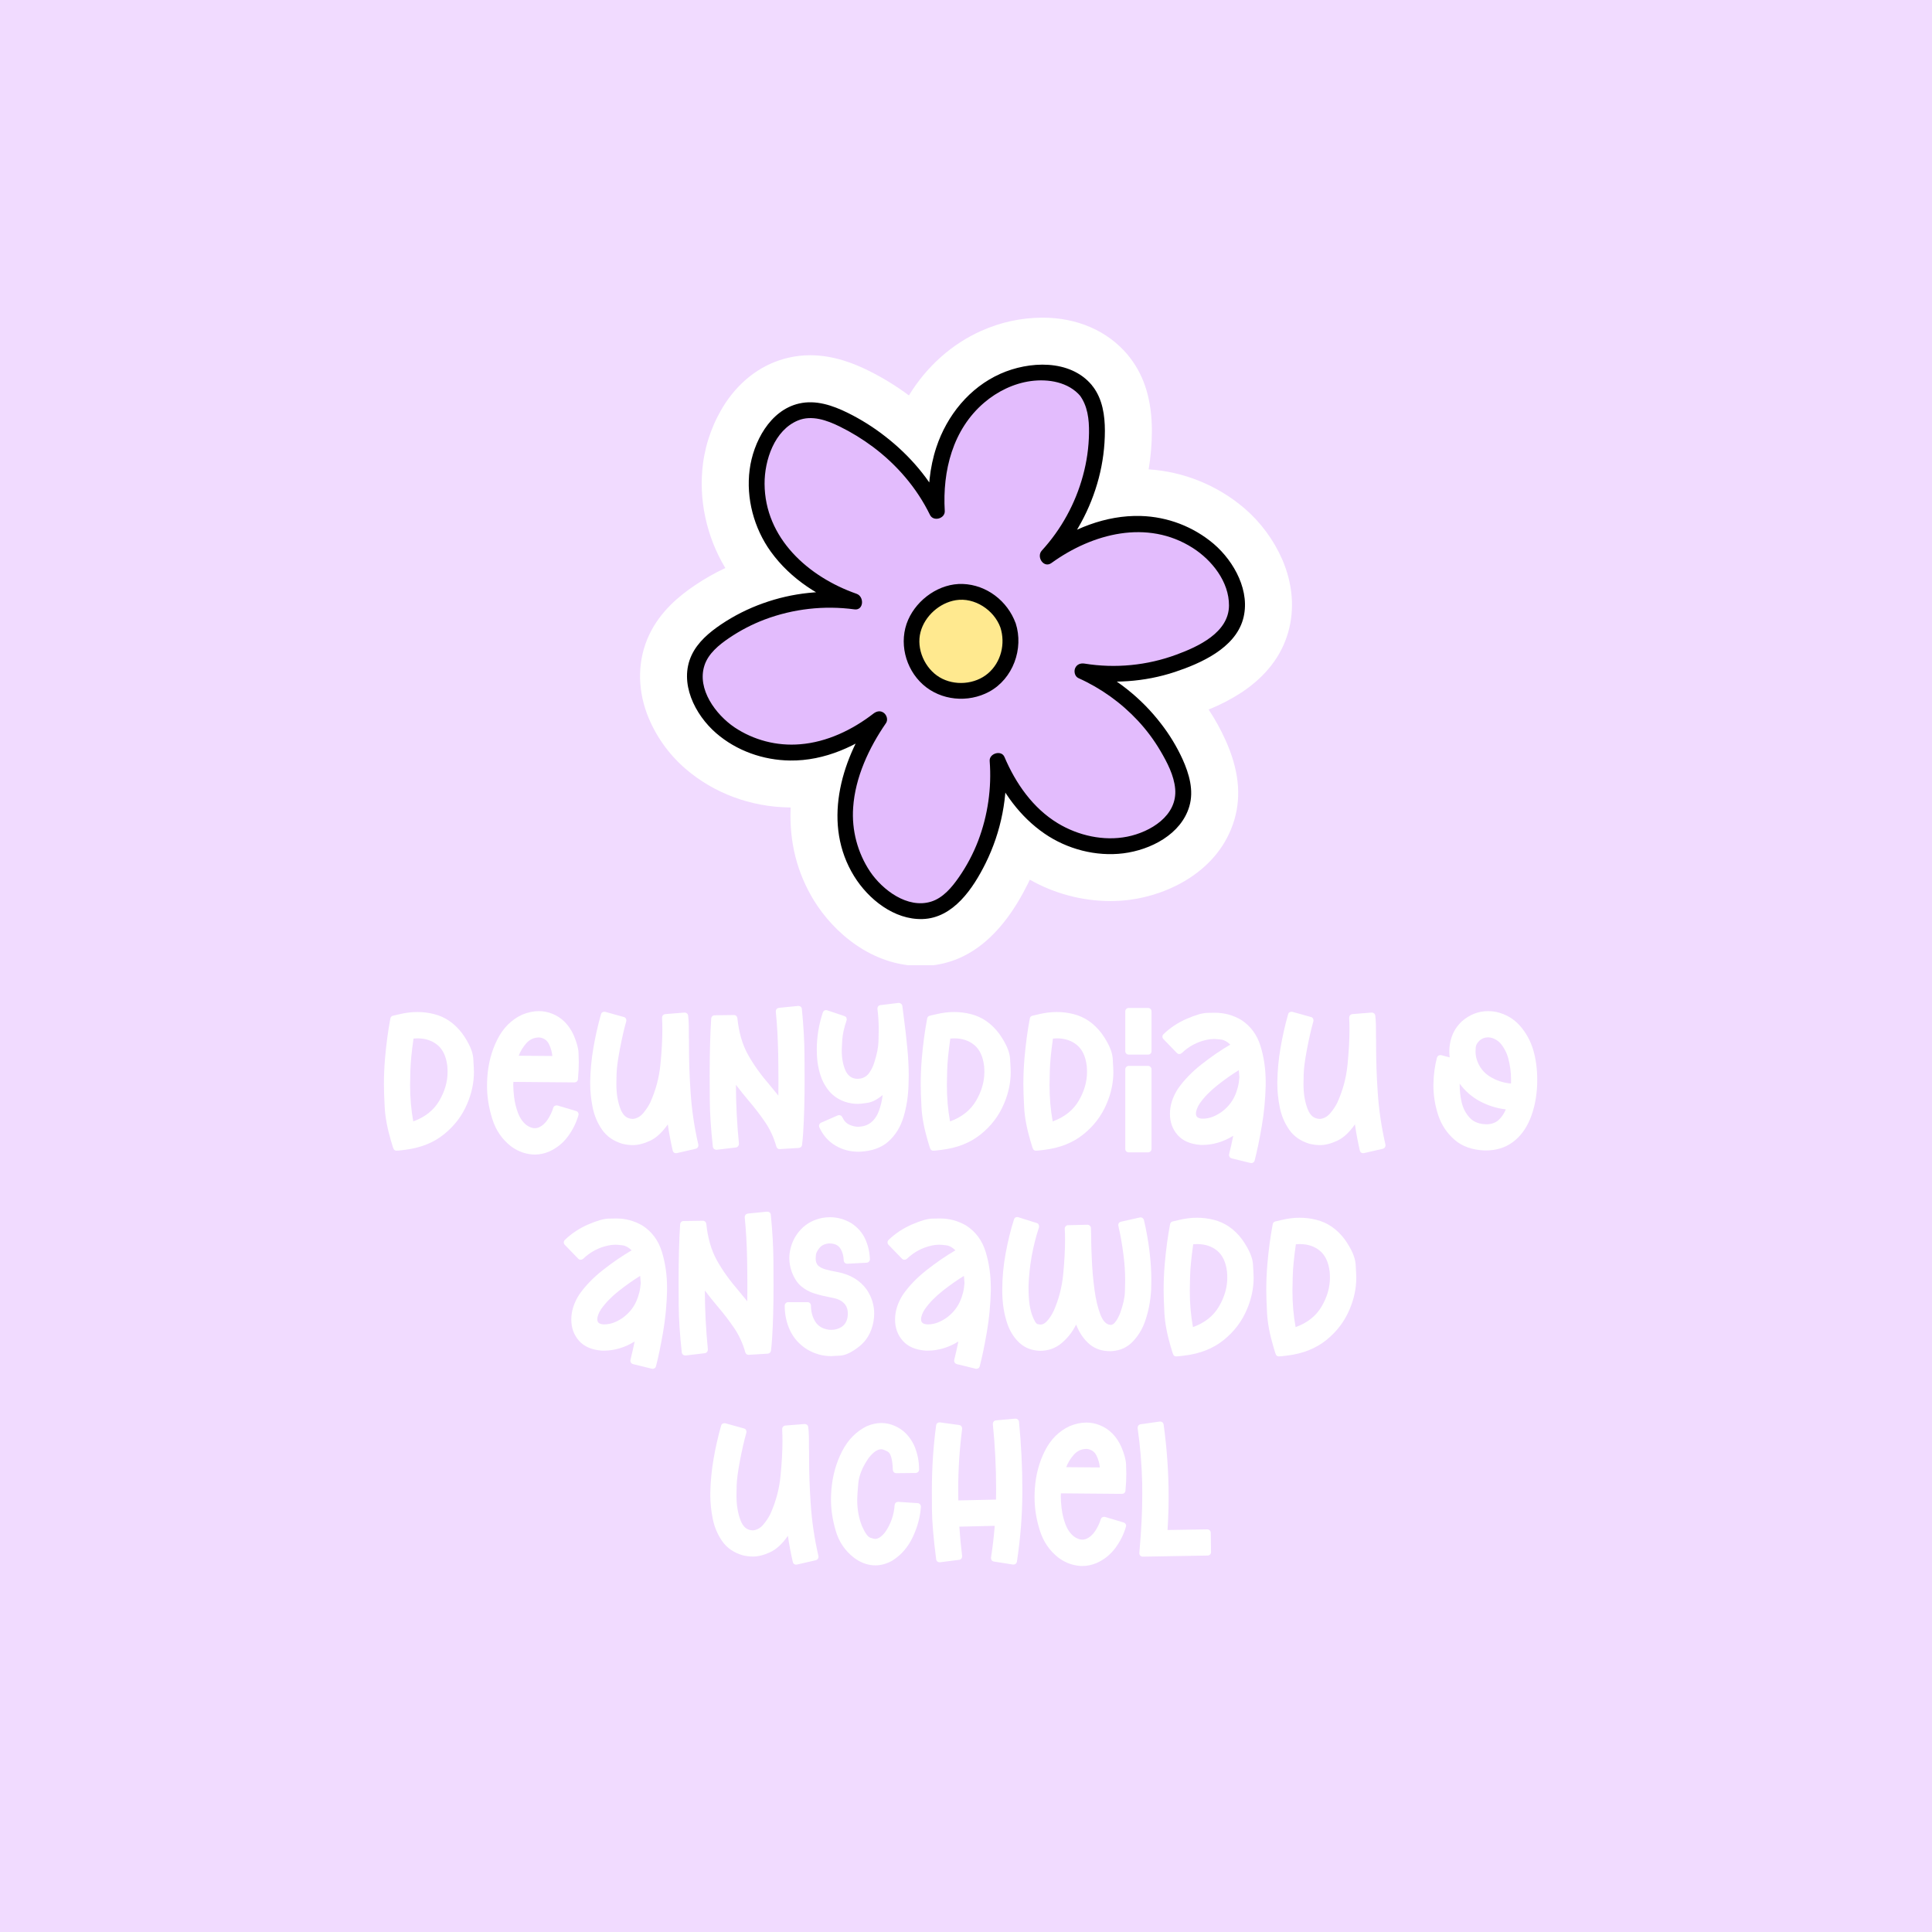 <svg version="1.0" preserveAspectRatio="xMidYMid meet" height="1080" viewBox="0 0 810 810" zoomAndPan="magnify" width="1080" xmlns:xlink="http://www.w3.org/1999/xlink" xmlns="http://www.w3.org/2000/svg"><defs><g></g><clipPath id="fa9c2347e5"><path clip-rule="nonzero" d="M 268 133.176 L 542 133.176 L 542 404.676 L 268 404.676 Z M 268 133.176"></path></clipPath></defs><rect fill-opacity="1" height="972" y="-81" fill="#ffffff" width="972" x="-81"></rect><rect fill-opacity="1" height="972" y="-81" fill="#f1dbff" width="972" x="-81"></rect><g clip-path="url(#fa9c2347e5)"><path fill-rule="nonzero" fill-opacity="1" d="M 386.059 404.992 C 365.523 404.992 349.492 390.871 341.332 377.66 C 334.164 366.051 330.852 352.945 331.484 338.711 C 331.484 338.648 331.484 338.586 331.484 338.527 L 330.922 338.527 C 314.668 338.301 299.215 332.52 287.359 322.277 C 283.766 319.172 280.605 315.672 277.879 311.781 C 275.156 307.891 272.949 303.727 271.258 299.285 C 267.105 288.082 267.406 276.375 272.098 266.32 C 276.898 256.02 285.289 249.504 291.188 245.492 C 295.297 242.707 299.602 240.258 304.098 238.145 C 296.176 225.008 292.773 209.328 294.742 194.312 C 295.344 189.754 296.445 185.32 298.055 181.012 C 299.66 176.707 301.73 172.633 304.262 168.793 C 310.895 158.945 319.984 152.414 330.543 149.977 C 333.547 149.281 336.594 148.938 339.68 148.938 C 349.812 148.938 358.457 152.605 364.078 155.367 C 370.055 158.324 375.719 161.797 381.07 165.781 C 388.418 153.754 398.977 144.234 411.461 138.691 C 419.613 135.059 428.148 133.219 437.07 133.176 C 451.68 133.176 464.367 138.719 472.812 148.773 C 473.109 149.125 473.391 149.477 473.66 149.848 C 473.75 149.957 473.832 150.066 473.918 150.18 C 479.969 158.133 482.918 168.09 482.93 180.633 C 482.93 186.051 482.48 191.43 481.574 196.77 C 485.25 197.016 488.879 197.551 492.465 198.375 C 496.051 199.203 499.551 200.309 502.961 201.695 C 506.371 203.082 509.648 204.73 512.793 206.641 C 515.941 208.555 518.914 210.703 521.715 213.09 C 525.121 216.023 528.16 219.297 530.832 222.91 C 533.508 226.52 535.75 230.383 537.562 234.496 C 541.996 244.758 542.863 255.352 540.062 265.141 C 537.195 275.152 530.621 283.625 520.52 290.316 C 516.156 293.156 511.559 295.543 506.727 297.477 C 509.418 301.543 511.766 305.801 513.777 310.242 C 519.297 322.469 520.512 333.355 517.559 343.527 C 511.238 365.199 489.805 375.238 473.371 377.285 C 470.754 377.609 468.125 377.773 465.488 377.777 C 459.578 377.754 453.762 376.984 448.047 375.465 C 442.332 373.949 436.902 371.73 431.758 368.816 C 431.461 369.438 431.16 370.059 430.855 370.676 C 419.828 392.883 405.211 404.426 387.414 404.984 C 386.961 404.984 386.512 404.984 386.062 404.984 Z M 386.059 404.992" fill="#ffffff"></path></g><path fill-rule="nonzero" fill-opacity="1" d="M 358.078 367.305 C 364.047 376.969 374.879 385.652 386.781 385.281 C 399.727 384.879 408.008 372.348 413.199 361.902 C 417.836 352.539 420.598 342.652 421.488 332.242 C 425.82 339.086 431.305 344.832 437.934 349.48 C 447.414 356.004 459.5 359.168 470.934 357.746 C 482.363 356.324 495.199 349.809 498.641 338.02 C 500.586 331.363 498.57 324.457 495.824 318.344 C 493.383 313 490.363 308.012 486.758 303.375 C 481.496 296.543 475.316 290.68 468.219 285.781 C 476.543 285.684 484.664 284.336 492.574 281.738 C 503.457 278.121 517.656 271.812 521.113 259.73 C 524.43 248.145 517.5 235.461 508.871 228.055 C 506.742 226.25 504.48 224.641 502.078 223.219 C 499.68 221.801 497.18 220.59 494.574 219.594 C 491.973 218.598 489.301 217.824 486.566 217.281 C 483.832 216.734 481.074 216.422 478.285 216.34 C 469.012 216.062 459.914 218.312 451.504 222.117 C 455.602 215.336 458.652 208.113 460.652 200.449 C 462.348 193.957 463.203 187.359 463.219 180.648 C 463.219 174.191 462.234 167.383 458.234 162.109 C 458.156 162.012 458.078 161.914 457.992 161.82 C 457.91 161.688 457.816 161.562 457.715 161.441 C 448.527 150.477 431.367 151.398 419.469 156.684 C 406.441 162.48 396.988 174.184 392.559 187.559 C 391.004 192.344 390.02 197.238 389.605 202.25 C 384.465 194.934 378.355 188.543 371.281 183.078 C 366.328 179.195 361.035 175.859 355.395 173.07 C 349.09 169.973 342.059 167.547 334.98 169.184 C 322.746 172.012 315.773 185.438 314.293 196.91 C 312.727 208.859 316.098 221.473 323.129 231.234 C 328.227 238.301 334.777 243.922 342.133 248.305 C 334.527 248.801 327.141 250.332 319.969 252.902 C 313.703 255.125 307.809 258.094 302.293 261.805 C 297.367 265.141 292.547 269.191 289.98 274.664 C 284.562 286.234 291.359 299.648 300.281 307.371 C 308.797 314.762 320.008 318.699 331.23 318.836 C 340.945 318.977 350.254 316.207 358.734 311.766 C 350.145 329.305 347.348 349.93 358.078 367.305 Z M 358.078 367.305" fill="#ffffff"></path><path fill-rule="nonzero" fill-opacity="1" d="M 455.375 163.789 C 459.078 168.426 459.906 174.715 459.906 180.648 C 459.906 199.93 452.207 219.066 439.145 233.184 C 450.207 225.102 463.277 219.652 476.887 219.633 C 493.348 219.633 510.309 228.789 516.535 244.031 C 518.652 249.223 519.465 255.215 517.375 260.422 C 515.168 265.926 510.098 269.746 504.93 272.664 C 489.578 281.34 471.191 284.348 453.824 281.422 C 470.633 288.938 484.762 302.508 492.59 319.199 C 495.109 324.566 497.02 330.617 495.641 336.387 C 494.328 341.84 490.195 346.234 485.457 349.254 C 471.547 358.07 452.41 355.73 439.004 346.168 C 429.582 339.449 422.75 329.762 418.258 319.031 C 419.688 337 414.812 355.5 404.355 370.215 C 400.906 375.055 396.602 379.703 390.895 381.332 C 385.5 382.867 379.625 381.445 374.68 378.801 C 360.156 371.035 352.773 353.219 354.488 336.848 C 355.711 325.227 361.148 312.109 368.543 301.512 C 359.082 308.898 348.012 314.164 336.137 315.301 C 319.758 316.883 302.012 309.312 294.387 294.719 C 291.793 289.75 290.445 283.859 292.012 278.469 C 293.699 272.793 298.391 268.52 303.258 265.129 C 319.082 254.117 339.152 249.504 358.227 252.133 C 345.273 247.676 333.336 240.07 325.543 228.914 C 316.121 215.426 313.949 196.258 322.898 182.426 C 325.973 177.73 330.402 173.633 335.859 172.375 C 341.648 171.039 347.68 173.016 353.023 175.59 C 369.613 183.566 384.727 197.473 392.77 214.188 C 391.984 201.949 393.957 189.562 399.938 178.961 C 408.02 164.613 424.355 154.355 440.691 156.457 C 446.258 157.168 451.871 159.406 455.375 163.789 Z M 455.375 163.789" fill="#e3bcfd"></path><path fill-rule="nonzero" fill-opacity="1" d="M 452.504 165.465 C 456.035 170.105 456.641 175.809 456.574 181.469 C 456.488 187.574 455.641 193.574 454.023 199.469 C 452.438 205.305 450.188 210.875 447.273 216.176 C 444.363 221.48 440.863 226.363 436.785 230.832 C 434.379 233.465 437.605 238.375 440.816 236.051 C 458.012 223.625 481.027 217.582 500.059 229.715 C 508.113 234.852 515.328 243.922 515.258 253.895 C 515.18 265.223 502.289 271.133 493.219 274.461 C 487.066 276.734 480.727 278.188 474.199 278.824 C 467.676 279.461 461.172 279.258 454.699 278.215 C 453.043 277.949 451.465 278.512 450.758 280.141 C 450.172 281.535 450.609 283.59 452.125 284.293 C 456.844 286.414 461.305 288.98 465.512 291.996 C 469.719 295.008 473.582 298.41 477.109 302.195 C 480.711 306.07 483.852 310.289 486.531 314.848 C 489.352 319.652 492.199 325.074 492.699 330.707 C 493.688 342 482.293 348.84 472.602 350.777 C 462.699 352.746 452.043 350.328 443.488 345.152 C 433.035 338.82 425.828 328.434 421.121 317.355 C 419.824 314.316 414.688 315.879 414.926 319.031 C 415.359 324.715 415.172 330.379 414.359 336.02 C 413.547 341.664 412.133 347.148 410.113 352.48 C 408.02 357.938 405.305 363.062 401.965 367.855 C 399.078 372.008 395.387 376.453 390.383 378.008 C 380.508 381.082 370.008 373.152 364.773 365.398 C 363.465 363.438 362.328 361.379 361.363 359.227 C 360.395 357.074 359.609 354.859 359.008 352.578 C 358.406 350.297 357.992 347.984 357.773 345.633 C 357.551 343.285 357.523 340.938 357.688 338.582 C 358.527 325.914 364.32 313.504 371.441 303.191 C 372.383 301.832 371.805 299.848 370.582 298.902 C 369.164 297.809 367.555 298.133 366.219 299.16 C 357.395 305.988 346.703 311.145 335.457 312.035 C 333.039 312.238 330.625 312.238 328.207 312.031 C 325.789 311.828 323.406 311.422 321.059 310.812 C 318.711 310.203 316.43 309.402 314.219 308.41 C 312.004 307.418 309.891 306.246 307.875 304.895 C 300.086 299.574 292.117 288.922 295.344 279 C 296.949 274.008 301.441 270.371 305.621 267.527 C 310.293 264.352 315.27 261.758 320.555 259.75 C 326.562 257.492 332.754 256 339.133 255.277 C 345.512 254.555 351.879 254.625 358.242 255.48 C 362.152 256 362.438 250.113 359.121 248.949 C 338.93 241.895 320.668 225.668 320.551 202.836 C 320.5 192.988 324.676 180.328 334.586 176.27 C 340.367 173.902 346.773 176.227 352.051 178.82 C 356.957 181.238 361.602 184.082 365.984 187.352 C 376.016 194.859 384.398 204.59 389.898 215.879 C 391.336 218.832 396.301 217.426 396.094 214.199 C 395.109 197.426 399.43 180.066 412.629 168.809 C 418.102 164.129 424.965 160.758 432.129 159.773 C 439.516 158.762 448.012 160.16 453.023 166.129 C 455.777 169.41 460.461 164.688 457.723 161.43 C 448.527 150.477 431.367 151.398 419.469 156.684 C 406.441 162.48 396.988 174.184 392.559 187.559 C 389.73 196.098 388.918 205.246 389.445 214.188 L 395.641 212.512 C 389.996 200.945 381.395 190.957 371.281 183.078 C 366.328 179.195 361.035 175.859 355.395 173.07 C 349.09 169.973 342.059 167.547 334.98 169.184 C 322.746 172.012 315.773 185.438 314.293 196.91 C 312.727 208.859 316.098 221.473 323.129 231.234 C 331.547 242.906 343.918 250.66 357.359 255.367 L 358.242 248.836 C 351.789 247.984 345.324 247.906 338.852 248.594 C 332.379 249.281 326.078 250.723 319.949 252.914 C 313.684 255.141 307.789 258.109 302.273 261.82 C 297.348 265.152 292.523 269.207 289.961 274.68 C 284.543 286.25 291.34 299.664 300.262 307.387 C 308.777 314.773 319.988 318.715 331.211 318.852 C 345.844 319.059 359.551 312.68 370.918 303.895 L 365.691 299.867 C 352.242 319.34 344.805 345.828 358.09 367.34 C 364.059 377.004 374.887 385.688 386.793 385.316 C 399.734 384.914 408.02 372.383 413.211 361.938 C 416.496 355.293 418.848 348.336 420.27 341.062 C 421.691 333.789 422.129 326.457 421.582 319.062 L 415.387 320.742 C 420.223 332.117 427.676 342.449 437.934 349.5 C 447.414 356.023 459.5 359.188 470.934 357.766 C 482.363 356.344 495.199 349.828 498.641 338.039 C 500.586 331.383 498.57 324.477 495.824 318.363 C 493.383 313.02 490.363 308.031 486.758 303.395 C 482.641 298.035 477.941 293.258 472.652 289.055 C 467.367 284.852 461.648 281.352 455.5 278.551 L 452.941 284.629 C 466.18 286.781 479.816 285.957 492.582 281.723 C 503.469 278.105 517.668 271.797 521.125 259.719 C 524.438 248.129 517.508 235.445 508.879 228.039 C 506.754 226.234 504.488 224.625 502.09 223.203 C 499.691 221.785 497.188 220.578 494.586 219.578 C 491.98 218.582 489.312 217.812 486.578 217.266 C 483.844 216.719 481.082 216.406 478.297 216.328 C 463.555 215.883 449.238 221.797 437.465 230.312 L 441.496 235.535 C 446.066 230.551 449.977 225.094 453.219 219.16 C 456.461 213.227 458.941 206.988 460.664 200.449 C 462.359 193.957 463.215 187.359 463.23 180.648 C 463.23 174.191 462.246 167.383 458.246 162.109 C 457.148 160.672 455.395 159.953 453.695 160.918 C 452.281 161.742 451.418 164.043 452.504 165.465 Z M 452.504 165.465" fill="#000000"></path><path fill-rule="nonzero" fill-opacity="1" d="M 422.621 262.176 C 425.387 270.188 422.621 279.785 416.059 285.125 C 409.492 290.465 399.512 291.172 392.242 286.84 C 385.699 282.898 381.738 275.152 382.184 267.566 C 382.789 257.184 393.016 247.977 403.312 248.164 C 411.781 248.297 419.859 254.16 422.621 262.176 Z M 422.621 262.176" fill="#ffe98f"></path><path fill-rule="nonzero" fill-opacity="1" d="M 419.414 263.062 C 421.605 269.828 419.727 277.625 414.246 282.316 C 408.762 287.012 400.113 287.656 393.922 283.949 C 387.734 280.238 384.074 272.094 385.93 265.027 C 387.684 258.285 393.918 252.715 400.773 251.625 C 408.621 250.359 416.746 255.758 419.414 263.062 C 420.895 267.047 427.297 265.32 425.816 261.293 C 422.41 251.98 413.68 245.191 403.656 244.832 C 393.992 244.484 384.582 251.133 380.75 259.844 C 376.707 269.051 379.477 280.312 386.934 286.992 C 394.477 293.746 405.871 294.777 414.723 290 C 424.715 284.582 429.281 271.957 425.828 261.293 C 424.512 257.238 418.07 258.973 419.414 263.062 Z M 419.414 263.062" fill="#000000"></path><g fill-opacity="1" fill="#ffffff"><g transform="translate(160.652, 480.51)"><g><path d="M 3.234 -2.328 C 1.734 -7.453 0.867 -12.078 0.641 -16.203 C 0.422 -20.328 0.312 -23.562 0.312 -25.906 C 0.312 -29.477 0.461 -33.066 0.766 -36.672 C 1.273 -42.641 2.023 -48.254 3.016 -53.516 C 3.141 -54.117 3.492 -54.5 4.078 -54.656 L 6.703 -55.266 C 9.297 -55.898 11.836 -56.219 14.328 -56.219 C 16.711 -56.219 19.047 -55.926 21.328 -55.344 C 25.973 -54.195 29.922 -51.477 33.172 -47.188 C 36.066 -43.102 37.602 -39.582 37.781 -36.625 C 37.957 -33.664 38.047 -31.828 38.047 -31.109 C 38.047 -26.617 37.117 -22.203 35.266 -17.859 C 33.16 -12.805 29.906 -8.504 25.5 -4.953 C 21.094 -1.398 15.629 0.77 9.109 1.562 C 8.523 1.633 8.016 1.695 7.578 1.75 C 6.766 1.852 6.129 1.906 5.672 1.906 L 5.406 1.906 C 4.945 1.852 4.609 1.625 4.391 1.219 C 4.18 0.812 3.945 0.125 3.688 -0.844 C 3.562 -1.27 3.41 -1.766 3.234 -2.328 Z M 12.719 -45.094 C 11.938 -39.613 11.5 -35.172 11.406 -31.766 C 11.32 -28.359 11.281 -26.312 11.281 -25.625 C 11.281 -20.27 11.723 -15.18 12.609 -10.359 C 17.535 -12.141 21.164 -15.016 23.5 -18.984 C 25.832 -22.961 27 -26.992 27 -31.078 C 27 -31.891 26.961 -32.711 26.891 -33.547 C 26.41 -37.566 25.039 -40.508 22.781 -42.375 C 20.52 -44.238 17.723 -45.172 14.391 -45.172 C 13.859 -45.172 13.301 -45.145 12.719 -45.094 Z M 12.719 -45.094"></path></g></g><g transform="translate(203.689, 480.51)"><g><path d="M 11.547 -26.922 C 11.516 -26.547 11.5 -26.141 11.5 -25.703 C 11.5 -24.18 11.613 -22.492 11.844 -20.641 C 12.125 -18.273 12.676 -16.016 13.5 -13.859 C 14.32 -11.703 15.508 -10.016 17.062 -8.797 C 18.301 -7.93 19.469 -7.5 20.562 -7.5 C 21.094 -7.5 21.613 -7.602 22.125 -7.812 C 23.625 -8.445 24.898 -9.566 25.953 -11.172 C 27.004 -12.785 27.773 -14.422 28.266 -16.078 C 28.391 -16.453 28.586 -16.707 28.859 -16.844 C 29.141 -16.988 29.395 -17.062 29.625 -17.062 C 29.781 -17.062 29.922 -17.051 30.047 -17.031 L 37.859 -14.703 C 38.234 -14.578 38.5 -14.379 38.656 -14.109 C 38.812 -13.848 38.891 -13.613 38.891 -13.406 C 38.891 -13.25 38.863 -13.082 38.812 -12.906 C 37.875 -9.688 36.391 -6.711 34.359 -3.984 C 32.328 -1.254 29.75 0.82 26.625 2.25 C 24.594 3.113 22.562 3.547 20.531 3.547 C 19.77 3.547 19.02 3.484 18.281 3.359 C 15.539 2.953 12.961 1.859 10.547 0.078 C 6.836 -2.797 4.234 -6.586 2.734 -11.297 C 1.242 -16.004 0.5 -20.672 0.5 -25.297 C 0.5 -26.41 0.535 -27.551 0.609 -28.719 C 0.992 -34.582 2.406 -39.926 4.844 -44.75 C 7.281 -49.57 10.742 -53.023 15.234 -55.109 C 17.648 -56.098 19.973 -56.594 22.203 -56.594 C 24.16 -56.594 26.051 -56.223 27.875 -55.484 C 31.863 -53.891 34.875 -50.844 36.906 -46.344 C 38.145 -43.375 38.797 -40.961 38.859 -39.109 C 38.93 -37.254 38.969 -35.938 38.969 -35.156 C 38.969 -33 38.863 -30.801 38.656 -28.562 C 38.656 -28.383 38.645 -28.219 38.625 -28.062 C 38.594 -27.656 38.441 -27.332 38.172 -27.094 C 37.91 -26.852 37.578 -26.723 37.172 -26.703 Z M 13.781 -37.891 L 27.875 -37.781 C 27.727 -39.477 27.258 -41.133 26.469 -42.75 C 25.688 -44.363 24.352 -45.297 22.469 -45.547 L 22.359 -45.547 C 20.223 -45.547 18.445 -44.758 17.031 -43.188 C 15.582 -41.562 14.5 -39.797 13.781 -37.891 Z M 13.781 -37.891"></path></g></g><g transform="translate(247.336, 480.51)"><g><path d="M 17.984 -11.391 C 19.703 -11.566 21.176 -12.406 22.406 -13.906 C 23.645 -15.406 24.609 -16.875 25.297 -18.312 C 27.598 -23.414 29.016 -28.719 29.547 -34.219 C 30.086 -39.719 30.359 -44.562 30.359 -48.75 C 30.359 -50.477 30.316 -52.18 30.234 -53.859 C 30.234 -54.234 30.352 -54.562 30.594 -54.844 C 30.844 -55.125 31.172 -55.289 31.578 -55.344 L 39.641 -55.984 L 39.766 -55.984 C 40.086 -55.984 40.391 -55.867 40.672 -55.641 C 40.953 -55.41 41.117 -55.109 41.172 -54.734 C 41.328 -53.484 41.414 -52.16 41.438 -50.766 C 41.457 -49.367 41.469 -48.164 41.469 -47.156 L 41.469 -45.625 C 41.469 -45.25 41.484 -44.879 41.516 -44.516 L 41.516 -42.5 C 41.516 -35.75 41.742 -29.07 42.203 -22.469 C 42.68 -15.227 43.758 -7.953 45.438 -0.641 C 45.457 -0.547 45.469 -0.438 45.469 -0.312 C 45.469 -0.031 45.395 0.223 45.25 0.453 C 45.039 0.785 44.75 1.004 44.375 1.109 L 36.453 2.938 C 36.328 2.957 36.195 2.969 36.062 2.969 C 35.812 2.969 35.57 2.906 35.344 2.781 C 35.008 2.57 34.797 2.266 34.703 1.859 C 33.859 -1.766 33.172 -5.422 32.641 -9.109 C 30.305 -5.754 27.832 -3.469 25.219 -2.25 C 22.602 -1.031 20.203 -0.422 18.016 -0.422 C 16.566 -0.422 15.082 -0.609 13.562 -0.984 C 9.852 -2.109 7.02 -4.082 5.062 -6.906 C 3.113 -9.738 1.801 -12.863 1.125 -16.281 C 0.445 -19.695 0.109 -22.969 0.109 -26.094 L 0.109 -27.078 C 0.191 -31.797 0.645 -36.539 1.469 -41.312 C 2.289 -46.094 3.348 -50.754 4.641 -55.297 C 4.742 -55.68 4.938 -55.945 5.219 -56.094 C 5.5 -56.25 5.754 -56.328 5.984 -56.328 C 6.129 -56.328 6.27 -56.316 6.406 -56.297 L 14.203 -54.125 C 14.609 -54.02 14.883 -53.828 15.031 -53.547 C 15.188 -53.266 15.266 -53 15.266 -52.75 C 15.266 -52.625 15.254 -52.5 15.234 -52.375 C 14.297 -49.07 13.395 -45.141 12.531 -40.578 C 11.664 -36.023 11.207 -32.535 11.156 -30.109 C 11.102 -27.68 11.078 -26.316 11.078 -26.016 C 11.078 -21.879 11.688 -18.312 12.906 -15.312 C 13.395 -14.113 14.035 -13.172 14.828 -12.484 C 15.629 -11.805 16.68 -11.441 17.984 -11.391 Z M 17.984 -11.391"></path></g></g><g transform="translate(297.457, 480.51)"><g><path d="M 11.078 -25.703 C 11.109 -17.43 11.531 -9.219 12.344 -1.062 L 12.344 -0.953 C 12.344 -0.566 12.238 -0.25 12.031 0 C 11.801 0.301 11.484 0.492 11.078 0.578 L 3.016 1.531 L 2.891 1.531 C 2.535 1.531 2.219 1.426 1.938 1.219 C 1.633 0.969 1.457 0.641 1.406 0.234 C 0.594 -7.129 0.164 -13.688 0.125 -19.438 C 0.094 -25.188 0.078 -28.562 0.078 -29.562 C 0.078 -38.801 0.289 -46.785 0.719 -53.516 C 0.75 -53.891 0.895 -54.203 1.156 -54.453 C 1.426 -54.711 1.754 -54.844 2.141 -54.844 L 10.203 -54.953 C 10.609 -54.953 10.941 -54.832 11.203 -54.594 C 11.473 -54.352 11.633 -54.039 11.688 -53.656 C 12.301 -47.695 13.77 -42.617 16.094 -38.422 C 18.414 -34.234 21.457 -29.969 25.219 -25.625 C 26.457 -24.156 27.676 -22.672 28.875 -21.172 C 28.895 -23.234 28.906 -25.352 28.906 -27.531 C 28.906 -31.164 28.867 -34.961 28.797 -38.922 C 28.672 -45.242 28.336 -51.062 27.797 -56.375 L 27.797 -56.484 C 27.797 -56.836 27.898 -57.156 28.109 -57.438 C 28.359 -57.719 28.688 -57.895 29.094 -57.969 L 37.172 -58.766 L 37.281 -58.766 C 37.633 -58.766 37.953 -58.664 38.234 -58.469 C 38.516 -58.207 38.68 -57.875 38.734 -57.469 C 39.441 -50.238 39.805 -43.766 39.828 -38.047 C 39.859 -32.336 39.875 -28.82 39.875 -27.5 C 39.875 -19.145 39.672 -11.816 39.266 -5.516 C 39.16 -3.848 39.008 -2.176 38.812 -0.5 C 38.758 -0.145 38.613 0.145 38.375 0.375 C 38.133 0.602 37.836 0.734 37.484 0.766 L 29.516 1.25 L 29.406 1.25 C 29.102 1.25 28.836 1.176 28.609 1.031 C 28.328 0.82 28.133 0.539 28.031 0.188 C 26.969 -3.613 25.383 -7.047 23.281 -10.109 C 21.188 -13.172 18.91 -16.133 16.453 -19 C 14.629 -21.164 12.836 -23.398 11.078 -25.703 Z M 11.078 -25.703"></path></g></g><g transform="translate(342.017, 480.51)"><g><path d="M 28.031 -21.406 C 25.82 -19.57 23.77 -18.492 21.875 -18.172 C 19.988 -17.859 18.578 -17.703 17.641 -17.703 C 15.805 -17.703 14 -18 12.219 -18.594 C 9.508 -19.551 7.32 -21.02 5.656 -23 C 3.988 -24.977 2.75 -27.25 1.938 -29.812 C 1.125 -32.383 0.645 -35.004 0.5 -37.672 C 0.445 -38.555 0.422 -39.457 0.422 -40.375 C 0.422 -45.727 1.27 -50.957 2.969 -56.062 C 3.125 -56.445 3.332 -56.703 3.594 -56.828 C 3.863 -56.953 4.113 -57.016 4.344 -57.016 C 4.5 -57.016 4.648 -56.988 4.797 -56.938 L 12.031 -54.5 C 12.414 -54.375 12.672 -54.172 12.797 -53.891 C 12.922 -53.609 12.984 -53.352 12.984 -53.125 C 12.984 -52.977 12.957 -52.828 12.906 -52.672 C 11.863 -49.648 11.266 -46.945 11.109 -44.562 C 10.961 -42.176 10.891 -40.648 10.891 -39.984 C 10.891 -36.734 11.461 -33.852 12.609 -31.344 C 13.723 -29.258 15.348 -28.219 17.484 -28.219 C 17.836 -28.219 18.207 -28.242 18.594 -28.297 C 20.219 -28.578 21.504 -29.398 22.453 -30.766 C 23.398 -32.141 24.094 -33.566 24.531 -35.047 C 25.625 -38.441 26.207 -41.359 26.281 -43.797 C 26.352 -46.234 26.391 -47.883 26.391 -48.75 C 26.391 -51.801 26.211 -54.723 25.859 -57.516 L 25.859 -57.734 C 25.859 -58.066 25.945 -58.348 26.125 -58.578 C 26.383 -58.879 26.719 -59.055 27.125 -59.109 L 34.703 -60.031 L 34.812 -60.031 C 35.164 -60.031 35.469 -59.926 35.719 -59.719 C 36.031 -59.488 36.223 -59.172 36.297 -58.766 C 36.453 -57.367 36.645 -55.848 36.875 -54.203 C 37.426 -50.141 37.91 -45.961 38.328 -41.672 C 38.754 -37.379 38.969 -33.363 38.969 -29.625 C 38.969 -28.383 38.941 -27.145 38.891 -25.906 C 38.766 -20.926 38.055 -16.332 36.766 -12.125 C 35.484 -7.926 33.367 -4.52 30.422 -1.906 C 27.484 0.707 23.461 2.129 18.359 2.359 L 17.906 2.359 C 14.375 2.359 11.172 1.508 8.297 -0.188 C 5.305 -1.938 3.035 -4.516 1.484 -7.922 C 1.41 -8.129 1.375 -8.32 1.375 -8.5 C 1.375 -8.676 1.41 -8.852 1.484 -9.031 C 1.609 -9.383 1.863 -9.648 2.25 -9.828 L 9.219 -12.875 C 9.414 -12.945 9.602 -12.984 9.781 -12.984 C 9.969 -12.984 10.148 -12.945 10.328 -12.875 C 10.68 -12.75 10.945 -12.492 11.125 -12.109 C 11.832 -10.586 12.82 -9.539 14.094 -8.969 C 15.363 -8.395 16.594 -8.109 17.781 -8.109 C 18.113 -8.109 18.445 -8.133 18.781 -8.188 C 20.352 -8.344 21.734 -8.852 22.922 -9.719 C 24.523 -10.957 25.711 -12.648 26.484 -14.797 C 27.266 -16.941 27.781 -19.145 28.031 -21.406 Z M 28.031 -21.406"></path></g></g><g transform="translate(385.702, 480.51)"><g><path d="M 3.234 -2.328 C 1.734 -7.453 0.867 -12.078 0.641 -16.203 C 0.422 -20.328 0.312 -23.562 0.312 -25.906 C 0.312 -29.477 0.461 -33.066 0.766 -36.672 C 1.273 -42.641 2.023 -48.254 3.016 -53.516 C 3.141 -54.117 3.492 -54.5 4.078 -54.656 L 6.703 -55.266 C 9.297 -55.898 11.836 -56.219 14.328 -56.219 C 16.711 -56.219 19.047 -55.926 21.328 -55.344 C 25.973 -54.195 29.922 -51.477 33.172 -47.188 C 36.066 -43.102 37.602 -39.582 37.781 -36.625 C 37.957 -33.664 38.047 -31.828 38.047 -31.109 C 38.047 -26.617 37.117 -22.203 35.266 -17.859 C 33.16 -12.805 29.906 -8.504 25.5 -4.953 C 21.094 -1.398 15.629 0.77 9.109 1.562 C 8.523 1.633 8.016 1.695 7.578 1.75 C 6.766 1.852 6.129 1.906 5.672 1.906 L 5.406 1.906 C 4.945 1.852 4.609 1.625 4.391 1.219 C 4.18 0.812 3.945 0.125 3.688 -0.844 C 3.562 -1.27 3.41 -1.766 3.234 -2.328 Z M 12.719 -45.094 C 11.938 -39.613 11.5 -35.172 11.406 -31.766 C 11.32 -28.359 11.281 -26.312 11.281 -25.625 C 11.281 -20.27 11.723 -15.18 12.609 -10.359 C 17.535 -12.141 21.164 -15.016 23.5 -18.984 C 25.832 -22.961 27 -26.992 27 -31.078 C 27 -31.891 26.961 -32.711 26.891 -33.547 C 26.41 -37.566 25.039 -40.508 22.781 -42.375 C 20.52 -44.238 17.723 -45.172 14.391 -45.172 C 13.859 -45.172 13.301 -45.145 12.719 -45.094 Z M 12.719 -45.094"></path></g></g><g transform="translate(428.739, 480.51)"><g><path d="M 3.234 -2.328 C 1.734 -7.453 0.867 -12.078 0.641 -16.203 C 0.422 -20.328 0.312 -23.562 0.312 -25.906 C 0.312 -29.477 0.461 -33.066 0.766 -36.672 C 1.273 -42.641 2.023 -48.254 3.016 -53.516 C 3.141 -54.117 3.492 -54.5 4.078 -54.656 L 6.703 -55.266 C 9.297 -55.898 11.836 -56.219 14.328 -56.219 C 16.711 -56.219 19.047 -55.926 21.328 -55.344 C 25.973 -54.195 29.922 -51.477 33.172 -47.188 C 36.066 -43.102 37.602 -39.582 37.781 -36.625 C 37.957 -33.664 38.047 -31.828 38.047 -31.109 C 38.047 -26.617 37.117 -22.203 35.266 -17.859 C 33.16 -12.805 29.906 -8.504 25.5 -4.953 C 21.094 -1.398 15.629 0.77 9.109 1.562 C 8.523 1.633 8.016 1.695 7.578 1.75 C 6.766 1.852 6.129 1.906 5.672 1.906 L 5.406 1.906 C 4.945 1.852 4.609 1.625 4.391 1.219 C 4.18 0.812 3.945 0.125 3.688 -0.844 C 3.562 -1.27 3.41 -1.766 3.234 -2.328 Z M 12.719 -45.094 C 11.938 -39.613 11.5 -35.172 11.406 -31.766 C 11.32 -28.359 11.281 -26.312 11.281 -25.625 C 11.281 -20.27 11.723 -15.18 12.609 -10.359 C 17.535 -12.141 21.164 -15.016 23.5 -18.984 C 25.832 -22.961 27 -26.992 27 -31.078 C 27 -31.891 26.961 -32.711 26.891 -33.547 C 26.41 -37.566 25.039 -40.508 22.781 -42.375 C 20.52 -44.238 17.723 -45.172 14.391 -45.172 C 13.859 -45.172 13.301 -45.145 12.719 -45.094 Z M 12.719 -45.094"></path></g></g><g transform="translate(471.776, 480.51)"><g><path d="M 11 -32.188 L 11 1.188 C 11 1.594 10.859 1.93 10.578 2.203 C 10.305 2.484 9.977 2.625 9.594 2.625 L 1.453 2.625 C 1.047 2.625 0.703 2.484 0.422 2.203 C 0.141 1.93 0 1.594 0 1.188 L 0 -32.188 C 0 -32.562 0.141 -32.895 0.422 -33.188 C 0.703 -33.477 1.047 -33.625 1.453 -33.625 L 9.594 -33.625 C 9.977 -33.625 10.305 -33.477 10.578 -33.188 C 10.859 -32.895 11 -32.562 11 -32.188 Z M 11 -56.484 L 11 -39.797 C 11 -39.391 10.859 -39.047 10.578 -38.766 C 10.305 -38.492 9.977 -38.359 9.594 -38.359 L 1.453 -38.359 C 1.047 -38.359 0.703 -38.492 0.422 -38.766 C 0.141 -39.047 0 -39.391 0 -39.797 L 0 -56.484 C 0 -56.891 0.141 -57.227 0.422 -57.5 C 0.703 -57.781 1.047 -57.922 1.453 -57.922 L 9.594 -57.922 C 9.977 -57.922 10.305 -57.781 10.578 -57.5 C 10.859 -57.227 11 -56.891 11 -56.484 Z M 11 -56.484"></path></g></g><g transform="translate(487.353, 480.51)"><g><path d="M 28.453 -42.547 C 27.203 -43.785 25.93 -44.488 24.641 -44.656 C 23.348 -44.82 22.348 -44.906 21.641 -44.906 C 20.598 -44.906 19.566 -44.789 18.547 -44.562 C 14.555 -43.695 11.078 -41.844 8.109 -39 C 7.828 -38.75 7.508 -38.625 7.156 -38.625 C 7.133 -38.625 7.02 -38.625 6.812 -38.625 C 6.613 -38.625 6.363 -38.758 6.062 -39.031 L 0.422 -44.859 C 0.141 -45.141 0 -45.484 0 -45.891 C 0 -46.273 0.141 -46.609 0.422 -46.891 C 3.211 -49.598 6.477 -51.766 10.219 -53.391 C 13.969 -55.016 16.859 -55.836 18.891 -55.859 C 20.922 -55.891 21.988 -55.906 22.094 -55.906 C 25.945 -55.906 29.578 -54.914 32.984 -52.938 C 36.941 -50.375 39.648 -46.727 41.109 -42 C 42.566 -37.281 43.297 -32.227 43.297 -26.844 L 43.297 -25.484 C 43.148 -19.566 42.594 -13.812 41.625 -8.219 C 40.664 -2.633 39.676 2.125 38.656 6.062 C 38.551 6.438 38.359 6.707 38.078 6.875 C 37.805 7.039 37.539 7.125 37.281 7.125 C 37.156 7.125 37.031 7.109 36.906 7.078 L 29.016 5.141 C 28.641 5.035 28.363 4.844 28.188 4.562 C 28.008 4.289 27.922 4.016 27.922 3.734 C 27.922 3.629 27.93 3.523 27.953 3.422 C 28.586 0.836 29.172 -1.75 29.703 -4.344 C 27.672 -3.07 25.562 -2.113 23.375 -1.469 C 21.195 -0.82 19.055 -0.5 16.953 -0.5 L 16.031 -0.5 C 11.77 -0.801 8.555 -2.176 6.391 -4.625 C 4.234 -7.07 3.156 -10.023 3.156 -13.484 L 3.156 -13.594 C 3.156 -17.07 4.258 -20.539 6.469 -24 C 9.062 -27.707 12.391 -31.148 16.453 -34.328 C 20.516 -37.516 24.516 -40.254 28.453 -42.547 Z M 32.031 -31.844 C 29.207 -30.113 26.238 -28.023 23.125 -25.578 C 20.02 -23.129 17.531 -20.57 15.656 -17.906 C 15.145 -17.145 14.75 -16.379 14.469 -15.609 C 14.188 -14.848 14.047 -14.227 14.047 -13.75 C 14.047 -13.395 14.098 -13.066 14.203 -12.766 C 14.484 -12.023 15.27 -11.602 16.562 -11.5 L 16.906 -11.5 C 18.301 -11.5 19.695 -11.766 21.094 -12.297 C 22.594 -12.91 23.926 -13.66 25.094 -14.547 C 27.383 -16.297 29.109 -18.41 30.266 -20.891 C 31.422 -23.367 32.086 -26.016 32.266 -28.828 Z M 32.031 -31.844"></path></g></g><g transform="translate(535.418, 480.51)"><g><path d="M 17.984 -11.391 C 19.703 -11.566 21.176 -12.406 22.406 -13.906 C 23.645 -15.406 24.609 -16.875 25.297 -18.312 C 27.598 -23.414 29.016 -28.719 29.547 -34.219 C 30.086 -39.719 30.359 -44.562 30.359 -48.75 C 30.359 -50.477 30.316 -52.18 30.234 -53.859 C 30.234 -54.234 30.352 -54.562 30.594 -54.844 C 30.844 -55.125 31.172 -55.289 31.578 -55.344 L 39.641 -55.984 L 39.766 -55.984 C 40.086 -55.984 40.391 -55.867 40.672 -55.641 C 40.953 -55.41 41.117 -55.109 41.172 -54.734 C 41.328 -53.484 41.414 -52.16 41.438 -50.766 C 41.457 -49.367 41.469 -48.164 41.469 -47.156 L 41.469 -45.625 C 41.469 -45.25 41.484 -44.879 41.516 -44.516 L 41.516 -42.5 C 41.516 -35.75 41.742 -29.07 42.203 -22.469 C 42.68 -15.227 43.758 -7.953 45.438 -0.641 C 45.457 -0.547 45.469 -0.438 45.469 -0.312 C 45.469 -0.031 45.395 0.223 45.25 0.453 C 45.039 0.785 44.75 1.004 44.375 1.109 L 36.453 2.938 C 36.328 2.957 36.195 2.969 36.062 2.969 C 35.812 2.969 35.57 2.906 35.344 2.781 C 35.008 2.57 34.797 2.266 34.703 1.859 C 33.859 -1.766 33.172 -5.422 32.641 -9.109 C 30.305 -5.754 27.832 -3.469 25.219 -2.25 C 22.602 -1.031 20.203 -0.422 18.016 -0.422 C 16.566 -0.422 15.082 -0.609 13.562 -0.984 C 9.852 -2.109 7.02 -4.082 5.062 -6.906 C 3.113 -9.738 1.801 -12.863 1.125 -16.281 C 0.445 -19.695 0.109 -22.969 0.109 -26.094 L 0.109 -27.078 C 0.191 -31.797 0.645 -36.539 1.469 -41.312 C 2.289 -46.094 3.348 -50.754 4.641 -55.297 C 4.742 -55.68 4.938 -55.945 5.219 -56.094 C 5.5 -56.25 5.754 -56.328 5.984 -56.328 C 6.129 -56.328 6.27 -56.316 6.406 -56.297 L 14.203 -54.125 C 14.609 -54.02 14.883 -53.828 15.031 -53.547 C 15.188 -53.266 15.266 -53 15.266 -52.75 C 15.266 -52.625 15.254 -52.5 15.234 -52.375 C 14.297 -49.07 13.395 -45.141 12.531 -40.578 C 11.664 -36.023 11.207 -32.535 11.156 -30.109 C 11.102 -27.68 11.078 -26.316 11.078 -26.016 C 11.078 -21.879 11.688 -18.312 12.906 -15.312 C 13.395 -14.113 14.035 -13.172 14.828 -12.484 C 15.629 -11.805 16.68 -11.441 17.984 -11.391 Z M 17.984 -11.391"></path></g></g><g transform="translate(585.539, 480.51)"><g></g></g><g transform="translate(600.773, 480.51)"><g><path d="M 7.016 -37.203 C 6.91 -38.016 6.859 -38.828 6.859 -39.641 C 6.859 -41.629 7.148 -43.551 7.734 -45.406 C 8.547 -48.02 10.031 -50.344 12.188 -52.375 C 15.457 -55.188 19.102 -56.594 23.125 -56.594 C 24.238 -56.594 25.391 -56.477 26.578 -56.25 C 30.598 -55.312 33.895 -53.379 36.469 -50.453 C 39.039 -47.535 40.898 -44.148 42.047 -40.297 C 43.16 -36.461 43.719 -32.32 43.719 -27.875 C 43.719 -27.164 43.707 -26.457 43.688 -25.75 C 43.477 -20.469 42.5 -15.68 40.75 -11.391 C 38.977 -7.148 36.516 -3.883 33.359 -1.594 C 30.211 0.688 26.457 1.828 22.094 1.828 L 21.672 1.828 C 16.461 1.629 12.254 0.133 9.047 -2.656 C 5.836 -5.457 3.555 -8.898 2.203 -12.984 C 0.859 -17.078 0.188 -21.242 0.188 -25.484 C 0.188 -25.961 0.203 -26.43 0.234 -26.891 C 0.328 -30.336 0.805 -33.727 1.672 -37.062 C 1.797 -37.469 2 -37.75 2.281 -37.906 C 2.562 -38.07 2.844 -38.156 3.125 -38.156 C 3.227 -38.156 3.344 -38.145 3.469 -38.125 Z M 11.203 -26.172 L 11.203 -25.562 C 11.203 -23.164 11.477 -20.766 12.031 -18.359 C 12.664 -15.742 13.82 -13.555 15.5 -11.797 C 17.176 -10.047 19.551 -9.16 22.625 -9.141 C 24.625 -9.211 26.254 -9.812 27.516 -10.938 C 28.773 -12.07 29.785 -13.555 30.547 -15.391 C 26.711 -15.848 23.102 -16.977 19.719 -18.781 C 16.344 -20.582 13.504 -23.047 11.203 -26.172 Z M 32.719 -26.234 C 32.738 -26.742 32.75 -27.242 32.75 -27.734 C 32.75 -30.898 32.332 -34.008 31.5 -37.062 C 30.988 -38.883 30.141 -40.617 28.953 -42.266 C 27.773 -43.922 26.211 -44.988 24.266 -45.469 C 23.859 -45.551 23.453 -45.594 23.047 -45.594 C 21.773 -45.594 20.617 -45.16 19.578 -44.297 C 18.555 -43.305 18.016 -42.375 17.953 -41.5 C 17.891 -40.625 17.859 -40.02 17.859 -39.688 C 17.859 -38.625 18 -37.582 18.281 -36.562 C 19.25 -33.363 21.082 -30.91 23.781 -29.203 C 26.488 -27.504 29.469 -26.516 32.719 -26.234 Z M 32.719 -26.234"></path></g></g></g><g fill-opacity="1" fill="#ffffff"><g transform="translate(236.367, 566.76)"><g><path d="M 28.453 -42.547 C 27.203 -43.785 25.93 -44.488 24.641 -44.656 C 23.348 -44.82 22.348 -44.906 21.641 -44.906 C 20.598 -44.906 19.566 -44.789 18.547 -44.562 C 14.555 -43.695 11.078 -41.844 8.109 -39 C 7.828 -38.75 7.508 -38.625 7.156 -38.625 C 7.133 -38.625 7.02 -38.625 6.812 -38.625 C 6.613 -38.625 6.363 -38.758 6.062 -39.031 L 0.422 -44.859 C 0.141 -45.141 0 -45.484 0 -45.891 C 0 -46.273 0.141 -46.609 0.422 -46.891 C 3.211 -49.598 6.477 -51.766 10.219 -53.391 C 13.969 -55.016 16.859 -55.836 18.891 -55.859 C 20.922 -55.891 21.988 -55.906 22.094 -55.906 C 25.945 -55.906 29.578 -54.914 32.984 -52.938 C 36.941 -50.375 39.648 -46.727 41.109 -42 C 42.566 -37.281 43.297 -32.227 43.297 -26.844 L 43.297 -25.484 C 43.148 -19.566 42.594 -13.812 41.625 -8.219 C 40.664 -2.633 39.676 2.125 38.656 6.062 C 38.551 6.438 38.359 6.707 38.078 6.875 C 37.805 7.039 37.539 7.125 37.281 7.125 C 37.156 7.125 37.031 7.109 36.906 7.078 L 29.016 5.141 C 28.641 5.035 28.363 4.844 28.188 4.562 C 28.008 4.289 27.922 4.016 27.922 3.734 C 27.922 3.629 27.93 3.523 27.953 3.422 C 28.586 0.836 29.172 -1.75 29.703 -4.344 C 27.672 -3.07 25.562 -2.113 23.375 -1.469 C 21.195 -0.82 19.055 -0.5 16.953 -0.5 L 16.031 -0.5 C 11.77 -0.801 8.555 -2.176 6.391 -4.625 C 4.234 -7.07 3.156 -10.023 3.156 -13.484 L 3.156 -13.594 C 3.156 -17.07 4.258 -20.539 6.469 -24 C 9.062 -27.707 12.391 -31.148 16.453 -34.328 C 20.516 -37.516 24.516 -40.254 28.453 -42.547 Z M 32.031 -31.844 C 29.207 -30.113 26.238 -28.023 23.125 -25.578 C 20.02 -23.129 17.531 -20.57 15.656 -17.906 C 15.145 -17.145 14.75 -16.379 14.469 -15.609 C 14.188 -14.848 14.047 -14.227 14.047 -13.75 C 14.047 -13.395 14.098 -13.066 14.203 -12.766 C 14.484 -12.023 15.27 -11.602 16.562 -11.5 L 16.906 -11.5 C 18.301 -11.5 19.695 -11.766 21.094 -12.297 C 22.594 -12.91 23.926 -13.66 25.094 -14.547 C 27.383 -16.297 29.109 -18.41 30.266 -20.891 C 31.422 -23.367 32.086 -26.016 32.266 -28.828 Z M 32.031 -31.844"></path></g></g><g transform="translate(284.431, 566.76)"><g><path d="M 11.078 -25.703 C 11.109 -17.43 11.531 -9.219 12.344 -1.062 L 12.344 -0.953 C 12.344 -0.566 12.238 -0.25 12.031 0 C 11.801 0.301 11.484 0.492 11.078 0.578 L 3.016 1.531 L 2.891 1.531 C 2.535 1.531 2.219 1.426 1.938 1.219 C 1.633 0.969 1.457 0.641 1.406 0.234 C 0.594 -7.129 0.164 -13.688 0.125 -19.438 C 0.094 -25.188 0.078 -28.562 0.078 -29.562 C 0.078 -38.801 0.289 -46.785 0.719 -53.516 C 0.75 -53.891 0.895 -54.203 1.156 -54.453 C 1.426 -54.711 1.754 -54.844 2.141 -54.844 L 10.203 -54.953 C 10.609 -54.953 10.941 -54.832 11.203 -54.594 C 11.473 -54.352 11.633 -54.039 11.688 -53.656 C 12.301 -47.695 13.77 -42.617 16.094 -38.422 C 18.414 -34.234 21.457 -29.969 25.219 -25.625 C 26.457 -24.156 27.676 -22.672 28.875 -21.172 C 28.895 -23.234 28.906 -25.352 28.906 -27.531 C 28.906 -31.164 28.867 -34.961 28.797 -38.922 C 28.672 -45.242 28.336 -51.062 27.797 -56.375 L 27.797 -56.484 C 27.797 -56.836 27.898 -57.156 28.109 -57.438 C 28.359 -57.719 28.688 -57.895 29.094 -57.969 L 37.172 -58.766 L 37.281 -58.766 C 37.633 -58.766 37.953 -58.664 38.234 -58.469 C 38.516 -58.207 38.68 -57.875 38.734 -57.469 C 39.441 -50.238 39.805 -43.766 39.828 -38.047 C 39.859 -32.336 39.875 -28.82 39.875 -27.5 C 39.875 -19.145 39.672 -11.816 39.266 -5.516 C 39.16 -3.848 39.008 -2.176 38.812 -0.5 C 38.758 -0.145 38.613 0.145 38.375 0.375 C 38.133 0.602 37.836 0.734 37.484 0.766 L 29.516 1.25 L 29.406 1.25 C 29.102 1.25 28.836 1.176 28.609 1.031 C 28.328 0.82 28.133 0.539 28.031 0.188 C 26.969 -3.613 25.383 -7.047 23.281 -10.109 C 21.188 -13.172 18.91 -16.133 16.453 -19 C 14.629 -21.164 12.836 -23.398 11.078 -25.703 Z M 11.078 -25.703"></path></g></g><g transform="translate(328.992, 566.76)"><g><path d="M 11 -19.422 C 11 -16.836 11.609 -14.578 12.828 -12.641 C 14.047 -10.711 15.988 -9.582 18.656 -9.25 C 18.969 -9.227 19.273 -9.219 19.578 -9.219 C 21.023 -9.219 22.359 -9.57 23.578 -10.281 C 25.023 -11.125 25.938 -12.473 26.312 -14.328 C 26.414 -14.93 26.469 -15.516 26.469 -16.078 C 26.469 -17.566 26.086 -18.82 25.328 -19.844 C 24.266 -21.219 22.613 -22.129 20.375 -22.578 L 19.234 -22.812 C 16.898 -23.25 14.672 -23.789 12.547 -24.438 C 10.43 -25.082 8.547 -26.102 6.891 -27.5 C 5.242 -28.895 3.926 -30.926 2.938 -33.594 C 2.27 -35.5 1.938 -37.406 1.938 -39.312 C 1.938 -40.57 2.094 -41.852 2.406 -43.156 C 3.133 -46.32 4.641 -49.094 6.922 -51.469 C 9.211 -53.844 12.133 -55.398 15.688 -56.141 C 16.812 -56.336 17.906 -56.438 18.969 -56.438 C 22.094 -56.438 25.062 -55.613 27.875 -53.969 C 30.52 -52.238 32.457 -50.062 33.688 -47.438 C 34.914 -44.812 35.594 -41.961 35.719 -38.891 L 35.719 -38.766 C 35.719 -38.41 35.602 -38.109 35.375 -37.859 C 35.102 -37.555 34.766 -37.391 34.359 -37.359 L 26.234 -36.938 C 25.828 -36.938 25.484 -37.062 25.203 -37.312 C 24.93 -37.57 24.781 -37.906 24.75 -38.312 C 24.676 -40.344 24.188 -42.035 23.281 -43.391 C 22.383 -44.754 20.867 -45.438 18.734 -45.438 L 18.516 -45.438 C 16.754 -45.281 15.422 -44.629 14.516 -43.484 C 13.617 -42.348 13.141 -41.379 13.078 -40.578 C 13.016 -39.773 12.984 -39.273 12.984 -39.078 C 12.984 -38.016 13.25 -37.125 13.781 -36.406 C 14.52 -35.594 15.629 -34.977 17.109 -34.562 C 18.598 -34.145 20.039 -33.82 21.438 -33.594 C 21.844 -33.52 22.223 -33.441 22.578 -33.359 C 24.973 -32.879 27.191 -32.035 29.234 -30.828 C 31.273 -29.617 33.008 -28.016 34.438 -26.016 C 36.488 -22.91 37.516 -19.582 37.516 -16.031 C 37.516 -14.863 37.398 -13.66 37.172 -12.422 C 36.305 -8.078 34.336 -4.691 31.266 -2.266 C 28.191 0.16 25.555 1.441 23.359 1.578 C 21.172 1.723 19.859 1.797 19.422 1.797 C 15.922 1.797 12.57 0.852 9.375 -1.031 C 6.145 -3.082 3.773 -5.707 2.266 -8.906 C 0.754 -12.113 0 -15.609 0 -19.391 C 0.02 -19.797 0.164 -20.133 0.438 -20.406 C 0.707 -20.688 1.047 -20.828 1.453 -20.828 L 9.562 -20.828 C 9.969 -20.828 10.301 -20.691 10.562 -20.422 C 10.832 -20.16 10.977 -19.828 11 -19.422 Z M 11 -19.422"></path></g></g><g transform="translate(372.105, 566.76)"><g><path d="M 28.453 -42.547 C 27.203 -43.785 25.93 -44.488 24.641 -44.656 C 23.348 -44.82 22.348 -44.906 21.641 -44.906 C 20.598 -44.906 19.566 -44.789 18.547 -44.562 C 14.555 -43.695 11.078 -41.844 8.109 -39 C 7.828 -38.75 7.508 -38.625 7.156 -38.625 C 7.133 -38.625 7.02 -38.625 6.812 -38.625 C 6.613 -38.625 6.363 -38.758 6.062 -39.031 L 0.422 -44.859 C 0.141 -45.141 0 -45.484 0 -45.891 C 0 -46.273 0.141 -46.609 0.422 -46.891 C 3.211 -49.598 6.477 -51.766 10.219 -53.391 C 13.969 -55.016 16.859 -55.836 18.891 -55.859 C 20.922 -55.891 21.988 -55.906 22.094 -55.906 C 25.945 -55.906 29.578 -54.914 32.984 -52.938 C 36.941 -50.375 39.648 -46.727 41.109 -42 C 42.566 -37.281 43.297 -32.227 43.297 -26.844 L 43.297 -25.484 C 43.148 -19.566 42.594 -13.812 41.625 -8.219 C 40.664 -2.633 39.676 2.125 38.656 6.062 C 38.551 6.438 38.359 6.707 38.078 6.875 C 37.805 7.039 37.539 7.125 37.281 7.125 C 37.156 7.125 37.031 7.109 36.906 7.078 L 29.016 5.141 C 28.641 5.035 28.363 4.844 28.188 4.562 C 28.008 4.289 27.922 4.016 27.922 3.734 C 27.922 3.629 27.93 3.523 27.953 3.422 C 28.586 0.836 29.172 -1.75 29.703 -4.344 C 27.672 -3.07 25.562 -2.113 23.375 -1.469 C 21.195 -0.82 19.055 -0.5 16.953 -0.5 L 16.031 -0.5 C 11.77 -0.801 8.555 -2.176 6.391 -4.625 C 4.234 -7.07 3.156 -10.023 3.156 -13.484 L 3.156 -13.594 C 3.156 -17.07 4.258 -20.539 6.469 -24 C 9.062 -27.707 12.391 -31.148 16.453 -34.328 C 20.516 -37.516 24.516 -40.254 28.453 -42.547 Z M 32.031 -31.844 C 29.207 -30.113 26.238 -28.023 23.125 -25.578 C 20.02 -23.129 17.531 -20.57 15.656 -17.906 C 15.145 -17.145 14.75 -16.379 14.469 -15.609 C 14.188 -14.848 14.047 -14.227 14.047 -13.75 C 14.047 -13.395 14.098 -13.066 14.203 -12.766 C 14.484 -12.023 15.27 -11.602 16.562 -11.5 L 16.906 -11.5 C 18.301 -11.5 19.695 -11.766 21.094 -12.297 C 22.594 -12.91 23.926 -13.66 25.094 -14.547 C 27.383 -16.297 29.109 -18.41 30.266 -20.891 C 31.422 -23.367 32.086 -26.016 32.266 -28.828 Z M 32.031 -31.844"></path></g></g><g transform="translate(420.17, 566.76)"><g><path d="M 37.328 -46.547 L 37.328 -46.016 C 37.348 -44.254 37.445 -41.508 37.625 -37.781 C 37.801 -34.051 38.16 -30.133 38.703 -26.031 C 39.254 -21.926 40.082 -18.445 41.188 -15.594 C 42.289 -12.738 43.77 -11.301 45.625 -11.281 C 46.207 -11.352 46.758 -11.695 47.281 -12.312 C 47.801 -12.938 48.25 -13.629 48.625 -14.391 C 49.008 -15.16 49.289 -15.785 49.469 -16.266 C 50.719 -19.742 51.379 -22.719 51.453 -25.188 C 51.523 -27.664 51.562 -29.223 51.562 -29.859 C 51.562 -33.535 51.312 -37.227 50.812 -40.938 C 50.25 -45.281 49.551 -49.227 48.719 -52.781 C 48.688 -52.914 48.672 -53.047 48.672 -53.172 C 48.672 -53.422 48.734 -53.66 48.859 -53.891 C 49.066 -54.223 49.375 -54.441 49.781 -54.547 L 57.703 -56.328 C 57.828 -56.359 57.941 -56.375 58.047 -56.375 C 58.328 -56.375 58.566 -56.297 58.766 -56.141 C 59.098 -55.93 59.316 -55.641 59.422 -55.266 C 60.453 -50.922 61.227 -46.582 61.75 -42.25 C 62.27 -37.926 62.531 -33.945 62.531 -30.312 C 62.531 -28.945 62.508 -27.586 62.469 -26.234 C 62.207 -21.266 61.301 -16.645 59.75 -12.375 C 58.633 -9.301 56.957 -6.598 54.719 -4.266 C 52.488 -1.93 49.676 -0.613 46.281 -0.312 C 45.969 -0.281 45.66 -0.266 45.359 -0.266 C 41.93 -0.266 39.078 -1.191 36.797 -3.047 C 34.328 -5.078 32.395 -7.867 31 -11.422 C 29.477 -8.379 27.453 -5.789 24.922 -3.656 C 22.398 -1.52 19.375 -0.441 15.844 -0.422 C 12.395 -0.547 9.539 -1.648 7.281 -3.734 C 5.02 -5.816 3.328 -8.457 2.203 -11.656 C 0.754 -15.875 0.031 -20.531 0.031 -25.625 L 0.031 -25.906 C 0.031 -31.102 0.516 -36.289 1.484 -41.469 C 2.453 -46.656 3.609 -51.344 4.953 -55.531 C 5.078 -55.906 5.27 -56.16 5.531 -56.297 C 5.801 -56.441 6.051 -56.516 6.281 -56.516 C 6.438 -56.516 6.586 -56.488 6.734 -56.438 L 14.469 -54 C 14.875 -53.875 15.141 -53.672 15.266 -53.391 C 15.398 -53.117 15.469 -52.852 15.469 -52.594 C 15.469 -52.469 15.453 -52.328 15.422 -52.172 C 12.805 -44.203 11.348 -36.031 11.047 -27.656 L 11.047 -26.438 C 11.047 -24.812 11.125 -23.145 11.281 -21.438 C 11.477 -19.281 11.906 -17.25 12.562 -15.344 C 13.457 -12.988 14.223 -11.742 14.859 -11.609 C 15.492 -11.484 15.898 -11.422 16.078 -11.422 C 16.984 -11.422 17.883 -11.906 18.781 -12.875 C 19.844 -14.02 20.805 -15.504 21.672 -17.328 C 23.773 -22.148 25.082 -27.254 25.594 -32.641 C 26.102 -38.023 26.359 -42.758 26.359 -46.844 C 26.359 -48.445 26.316 -50.008 26.234 -51.531 L 26.234 -51.641 C 26.234 -52.047 26.363 -52.379 26.625 -52.641 C 26.875 -52.941 27.219 -53.094 27.656 -53.094 L 35.719 -53.281 C 36.125 -53.281 36.469 -53.145 36.75 -52.875 C 37.031 -52.613 37.18 -52.281 37.203 -51.875 C 37.285 -50.094 37.328 -48.316 37.328 -46.547 Z M 37.328 -46.547"></path></g></g><g transform="translate(487.544, 566.76)"><g><path d="M 3.234 -2.328 C 1.734 -7.453 0.867 -12.078 0.641 -16.203 C 0.422 -20.328 0.312 -23.562 0.312 -25.906 C 0.312 -29.477 0.461 -33.066 0.766 -36.672 C 1.273 -42.641 2.023 -48.254 3.016 -53.516 C 3.141 -54.117 3.492 -54.5 4.078 -54.656 L 6.703 -55.266 C 9.297 -55.898 11.836 -56.219 14.328 -56.219 C 16.711 -56.219 19.047 -55.926 21.328 -55.344 C 25.973 -54.195 29.922 -51.477 33.172 -47.188 C 36.066 -43.102 37.602 -39.582 37.781 -36.625 C 37.957 -33.664 38.047 -31.828 38.047 -31.109 C 38.047 -26.617 37.117 -22.203 35.266 -17.859 C 33.16 -12.805 29.906 -8.504 25.5 -4.953 C 21.094 -1.398 15.629 0.77 9.109 1.562 C 8.523 1.633 8.016 1.695 7.578 1.75 C 6.766 1.852 6.129 1.906 5.672 1.906 L 5.406 1.906 C 4.945 1.852 4.609 1.625 4.391 1.219 C 4.18 0.812 3.945 0.125 3.688 -0.844 C 3.562 -1.27 3.41 -1.766 3.234 -2.328 Z M 12.719 -45.094 C 11.938 -39.613 11.5 -35.172 11.406 -31.766 C 11.32 -28.359 11.281 -26.312 11.281 -25.625 C 11.281 -20.27 11.723 -15.18 12.609 -10.359 C 17.535 -12.141 21.164 -15.016 23.5 -18.984 C 25.832 -22.961 27 -26.992 27 -31.078 C 27 -31.891 26.961 -32.711 26.891 -33.547 C 26.41 -37.566 25.039 -40.508 22.781 -42.375 C 20.52 -44.238 17.723 -45.172 14.391 -45.172 C 13.859 -45.172 13.301 -45.145 12.719 -45.094 Z M 12.719 -45.094"></path></g></g><g transform="translate(530.581, 566.76)"><g><path d="M 3.234 -2.328 C 1.734 -7.453 0.867 -12.078 0.641 -16.203 C 0.422 -20.328 0.312 -23.562 0.312 -25.906 C 0.312 -29.477 0.461 -33.066 0.766 -36.672 C 1.273 -42.641 2.023 -48.254 3.016 -53.516 C 3.141 -54.117 3.492 -54.5 4.078 -54.656 L 6.703 -55.266 C 9.297 -55.898 11.836 -56.219 14.328 -56.219 C 16.711 -56.219 19.047 -55.926 21.328 -55.344 C 25.973 -54.195 29.922 -51.477 33.172 -47.188 C 36.066 -43.102 37.602 -39.582 37.781 -36.625 C 37.957 -33.664 38.047 -31.828 38.047 -31.109 C 38.047 -26.617 37.117 -22.203 35.266 -17.859 C 33.16 -12.805 29.906 -8.504 25.5 -4.953 C 21.094 -1.398 15.629 0.77 9.109 1.562 C 8.523 1.633 8.016 1.695 7.578 1.75 C 6.766 1.852 6.129 1.906 5.672 1.906 L 5.406 1.906 C 4.945 1.852 4.609 1.625 4.391 1.219 C 4.18 0.812 3.945 0.125 3.688 -0.844 C 3.562 -1.27 3.41 -1.766 3.234 -2.328 Z M 12.719 -45.094 C 11.938 -39.613 11.5 -35.172 11.406 -31.766 C 11.32 -28.359 11.281 -26.312 11.281 -25.625 C 11.281 -20.27 11.723 -15.18 12.609 -10.359 C 17.535 -12.141 21.164 -15.016 23.5 -18.984 C 25.832 -22.961 27 -26.992 27 -31.078 C 27 -31.891 26.961 -32.711 26.891 -33.547 C 26.41 -37.566 25.039 -40.508 22.781 -42.375 C 20.52 -44.238 17.723 -45.172 14.391 -45.172 C 13.859 -45.172 13.301 -45.145 12.719 -45.094 Z M 12.719 -45.094"></path></g></g></g><g fill-opacity="1" fill="#ffffff"><g transform="translate(297.691, 653.01)"><g><path d="M 17.984 -11.391 C 19.703 -11.566 21.176 -12.406 22.406 -13.906 C 23.645 -15.406 24.609 -16.875 25.297 -18.312 C 27.598 -23.414 29.016 -28.719 29.547 -34.219 C 30.086 -39.719 30.359 -44.562 30.359 -48.75 C 30.359 -50.477 30.316 -52.18 30.234 -53.859 C 30.234 -54.234 30.352 -54.562 30.594 -54.844 C 30.844 -55.125 31.172 -55.289 31.578 -55.344 L 39.641 -55.984 L 39.766 -55.984 C 40.086 -55.984 40.391 -55.867 40.672 -55.641 C 40.953 -55.41 41.117 -55.109 41.172 -54.734 C 41.328 -53.484 41.414 -52.16 41.438 -50.766 C 41.457 -49.367 41.469 -48.164 41.469 -47.156 L 41.469 -45.625 C 41.469 -45.25 41.484 -44.879 41.516 -44.516 L 41.516 -42.5 C 41.516 -35.75 41.742 -29.07 42.203 -22.469 C 42.68 -15.227 43.758 -7.953 45.438 -0.641 C 45.457 -0.547 45.469 -0.438 45.469 -0.312 C 45.469 -0.031 45.395 0.223 45.25 0.453 C 45.039 0.785 44.75 1.004 44.375 1.109 L 36.453 2.938 C 36.328 2.957 36.195 2.969 36.062 2.969 C 35.812 2.969 35.57 2.906 35.344 2.781 C 35.008 2.57 34.797 2.266 34.703 1.859 C 33.859 -1.766 33.172 -5.422 32.641 -9.109 C 30.305 -5.754 27.832 -3.469 25.219 -2.25 C 22.602 -1.031 20.203 -0.422 18.016 -0.422 C 16.566 -0.422 15.082 -0.609 13.562 -0.984 C 9.852 -2.109 7.02 -4.082 5.062 -6.906 C 3.113 -9.738 1.801 -12.863 1.125 -16.281 C 0.445 -19.695 0.109 -22.969 0.109 -26.094 L 0.109 -27.078 C 0.191 -31.797 0.645 -36.539 1.469 -41.312 C 2.289 -46.094 3.348 -50.754 4.641 -55.297 C 4.742 -55.68 4.938 -55.945 5.219 -56.094 C 5.5 -56.25 5.754 -56.328 5.984 -56.328 C 6.129 -56.328 6.27 -56.316 6.406 -56.297 L 14.203 -54.125 C 14.609 -54.02 14.883 -53.828 15.031 -53.547 C 15.188 -53.266 15.266 -53 15.266 -52.75 C 15.266 -52.625 15.254 -52.5 15.234 -52.375 C 14.297 -49.07 13.395 -45.141 12.531 -40.578 C 11.664 -36.023 11.207 -32.535 11.156 -30.109 C 11.102 -27.68 11.078 -26.316 11.078 -26.016 C 11.078 -21.879 11.688 -18.312 12.906 -15.312 C 13.395 -14.113 14.035 -13.172 14.828 -12.484 C 15.629 -11.805 16.68 -11.441 17.984 -11.391 Z M 17.984 -11.391"></path></g></g><g transform="translate(347.812, 653.01)"><g><path d="M 23.312 -10.672 C 25.664 -14.066 26.984 -17.848 27.266 -22.016 C 27.316 -22.422 27.473 -22.742 27.734 -22.984 C 28.004 -23.223 28.332 -23.344 28.719 -23.344 L 28.828 -23.344 L 36.906 -22.812 C 37.312 -22.789 37.641 -22.633 37.891 -22.344 C 38.148 -22.051 38.281 -21.703 38.281 -21.297 C 38 -17.078 36.867 -12.852 34.891 -8.625 C 32.91 -4.395 30.066 -1.102 26.359 1.25 C 23.992 2.602 21.594 3.281 19.156 3.281 C 18.801 3.281 18.445 3.266 18.094 3.234 C 15.301 2.984 12.66 1.914 10.172 0.031 C 6.484 -2.832 3.961 -6.539 2.609 -11.094 C 1.254 -15.656 0.578 -20.07 0.578 -24.344 C 0.578 -25.738 0.641 -27.16 0.766 -28.609 C 1.273 -34.441 2.77 -39.77 5.25 -44.594 C 7.738 -49.414 11.191 -52.91 15.609 -55.078 C 17.691 -55.961 19.723 -56.406 21.703 -56.406 C 23.535 -56.406 25.328 -56.035 27.078 -55.297 C 30.734 -53.797 33.523 -51.031 35.453 -47 C 36.828 -43.801 37.516 -40.445 37.516 -36.938 C 37.516 -36.508 37.379 -36.16 37.109 -35.891 C 36.848 -35.629 36.5 -35.484 36.062 -35.453 L 28 -35.375 C 27.562 -35.375 27.207 -35.508 26.938 -35.781 C 26.676 -36.051 26.535 -36.391 26.516 -36.797 C 26.359 -41.18 25.648 -43.711 24.391 -44.391 C 23.141 -45.066 22.234 -45.406 21.672 -45.406 C 20.066 -45.406 18.316 -44.207 16.422 -41.812 C 13.773 -38.008 12.305 -34.406 12.016 -31 C 11.723 -27.602 11.578 -25.344 11.578 -24.219 C 11.578 -20.008 12.289 -16.227 13.719 -12.875 C 14.938 -10.207 16.039 -8.695 17.031 -8.344 C 18.02 -7.988 18.691 -7.812 19.047 -7.812 C 20.41 -7.812 21.832 -8.766 23.312 -10.672 Z M 23.312 -10.672"></path></g></g><g transform="translate(390.659, 653.01)"><g><path d="M 26.391 -13.297 L 11.547 -12.953 C 11.816 -8.836 12.207 -4.734 12.719 -0.641 L 12.719 -0.453 C 12.719 -0.129 12.617 0.16 12.422 0.422 C 12.191 0.723 11.875 0.898 11.469 0.953 L 3.422 1.984 L 3.312 1.984 C 2.957 1.984 2.641 1.879 2.359 1.672 C 2.055 1.441 1.879 1.125 1.828 0.719 C 0.68 -8.219 0.094 -15.188 0.062 -20.188 C 0.039 -25.188 0.031 -27.789 0.031 -28 C 0.031 -37.539 0.629 -46.691 1.828 -55.453 C 1.879 -55.859 2.047 -56.16 2.328 -56.359 C 2.609 -56.566 2.898 -56.672 3.203 -56.672 L 3.422 -56.672 L 11.5 -55.562 C 11.906 -55.488 12.207 -55.312 12.406 -55.031 C 12.613 -54.75 12.719 -54.457 12.719 -54.156 L 12.719 -53.938 C 11.625 -45.5 11.078 -37.016 11.078 -28.484 C 11.078 -26.961 11.094 -25.453 11.125 -23.953 L 26.922 -24.297 C 26.953 -25.816 26.969 -27.328 26.969 -28.828 C 26.969 -37.891 26.508 -46.93 25.594 -55.953 L 25.594 -56.062 C 25.594 -56.414 25.707 -56.734 25.938 -57.016 C 26.164 -57.297 26.484 -57.461 26.891 -57.516 L 34.969 -58.234 L 35.078 -58.234 C 35.43 -58.234 35.75 -58.129 36.031 -57.922 C 36.332 -57.672 36.508 -57.344 36.562 -56.938 C 37.5 -47.312 37.969 -37.781 37.969 -28.344 L 37.969 -27.578 C 37.945 -17.879 37.188 -8.113 35.688 1.719 C 35.613 2.125 35.438 2.426 35.156 2.625 C 34.875 2.832 34.582 2.938 34.281 2.938 L 34.047 2.938 L 26.016 1.672 C 25.609 1.598 25.305 1.422 25.109 1.141 C 24.922 0.859 24.828 0.566 24.828 0.266 L 24.828 0.031 C 25.516 -4.383 26.035 -8.828 26.391 -13.297 Z M 26.391 -13.297"></path></g></g><g transform="translate(433.239, 653.01)"><g><path d="M 11.547 -26.922 C 11.516 -26.547 11.5 -26.141 11.5 -25.703 C 11.5 -24.18 11.613 -22.492 11.844 -20.641 C 12.125 -18.273 12.676 -16.016 13.5 -13.859 C 14.32 -11.703 15.508 -10.016 17.062 -8.797 C 18.301 -7.93 19.469 -7.5 20.562 -7.5 C 21.094 -7.5 21.613 -7.602 22.125 -7.812 C 23.625 -8.445 24.898 -9.566 25.953 -11.172 C 27.004 -12.785 27.773 -14.422 28.266 -16.078 C 28.391 -16.453 28.586 -16.707 28.859 -16.844 C 29.141 -16.988 29.395 -17.062 29.625 -17.062 C 29.781 -17.062 29.922 -17.051 30.047 -17.031 L 37.859 -14.703 C 38.234 -14.578 38.5 -14.379 38.656 -14.109 C 38.812 -13.848 38.891 -13.613 38.891 -13.406 C 38.891 -13.25 38.863 -13.082 38.812 -12.906 C 37.875 -9.688 36.391 -6.711 34.359 -3.984 C 32.328 -1.254 29.75 0.82 26.625 2.25 C 24.594 3.113 22.562 3.547 20.531 3.547 C 19.77 3.547 19.02 3.484 18.281 3.359 C 15.539 2.953 12.961 1.859 10.547 0.078 C 6.836 -2.797 4.234 -6.586 2.734 -11.297 C 1.242 -16.004 0.5 -20.672 0.5 -25.297 C 0.5 -26.41 0.535 -27.551 0.609 -28.719 C 0.992 -34.582 2.406 -39.926 4.844 -44.75 C 7.281 -49.57 10.742 -53.023 15.234 -55.109 C 17.648 -56.098 19.973 -56.594 22.203 -56.594 C 24.16 -56.594 26.051 -56.223 27.875 -55.484 C 31.863 -53.891 34.875 -50.844 36.906 -46.344 C 38.145 -43.375 38.797 -40.961 38.859 -39.109 C 38.93 -37.254 38.969 -35.938 38.969 -35.156 C 38.969 -33 38.863 -30.801 38.656 -28.562 C 38.656 -28.383 38.645 -28.219 38.625 -28.062 C 38.594 -27.656 38.441 -27.332 38.172 -27.094 C 37.91 -26.852 37.578 -26.723 37.172 -26.703 Z M 13.781 -37.891 L 27.875 -37.781 C 27.727 -39.477 27.258 -41.133 26.469 -42.75 C 25.688 -44.363 24.352 -45.297 22.469 -45.547 L 22.359 -45.547 C 20.223 -45.547 18.445 -44.758 17.031 -43.188 C 15.582 -41.562 14.5 -39.797 13.781 -37.891 Z M 13.781 -37.891"></path></g></g><g transform="translate(476.885, 653.01)"><g><path d="M 12.609 -11.547 L 29.25 -11.812 C 29.676 -11.812 30.023 -11.676 30.297 -11.406 C 30.566 -11.133 30.711 -10.797 30.734 -10.391 L 30.844 -2.281 C 30.844 -1.875 30.707 -1.535 30.438 -1.266 C 30.176 -1.004 29.844 -0.863 29.438 -0.844 L 2.25 -0.375 C 1.812 -0.375 1.457 -0.516 1.188 -0.797 C 0.926 -1.078 0.797 -1.422 0.797 -1.828 L 0.797 -1.938 C 1.234 -7.02 1.547 -11.504 1.734 -15.391 C 1.922 -19.273 2.016 -22.957 2.016 -26.438 C 2.016 -27.977 2.004 -29.551 1.984 -31.156 C 1.805 -38.895 1.172 -46.586 0.078 -54.234 L 0.078 -54.469 C 0.078 -54.77 0.164 -55.047 0.344 -55.297 C 0.57 -55.609 0.891 -55.801 1.297 -55.875 L 9.328 -57.016 L 9.562 -57.016 C 9.863 -57.016 10.141 -56.926 10.391 -56.75 C 10.703 -56.52 10.895 -56.203 10.969 -55.797 C 12.363 -45.766 13.062 -35.695 13.062 -25.594 C 13.062 -20.926 12.91 -16.242 12.609 -11.547 Z M 12.609 -11.547"></path></g></g></g></svg>